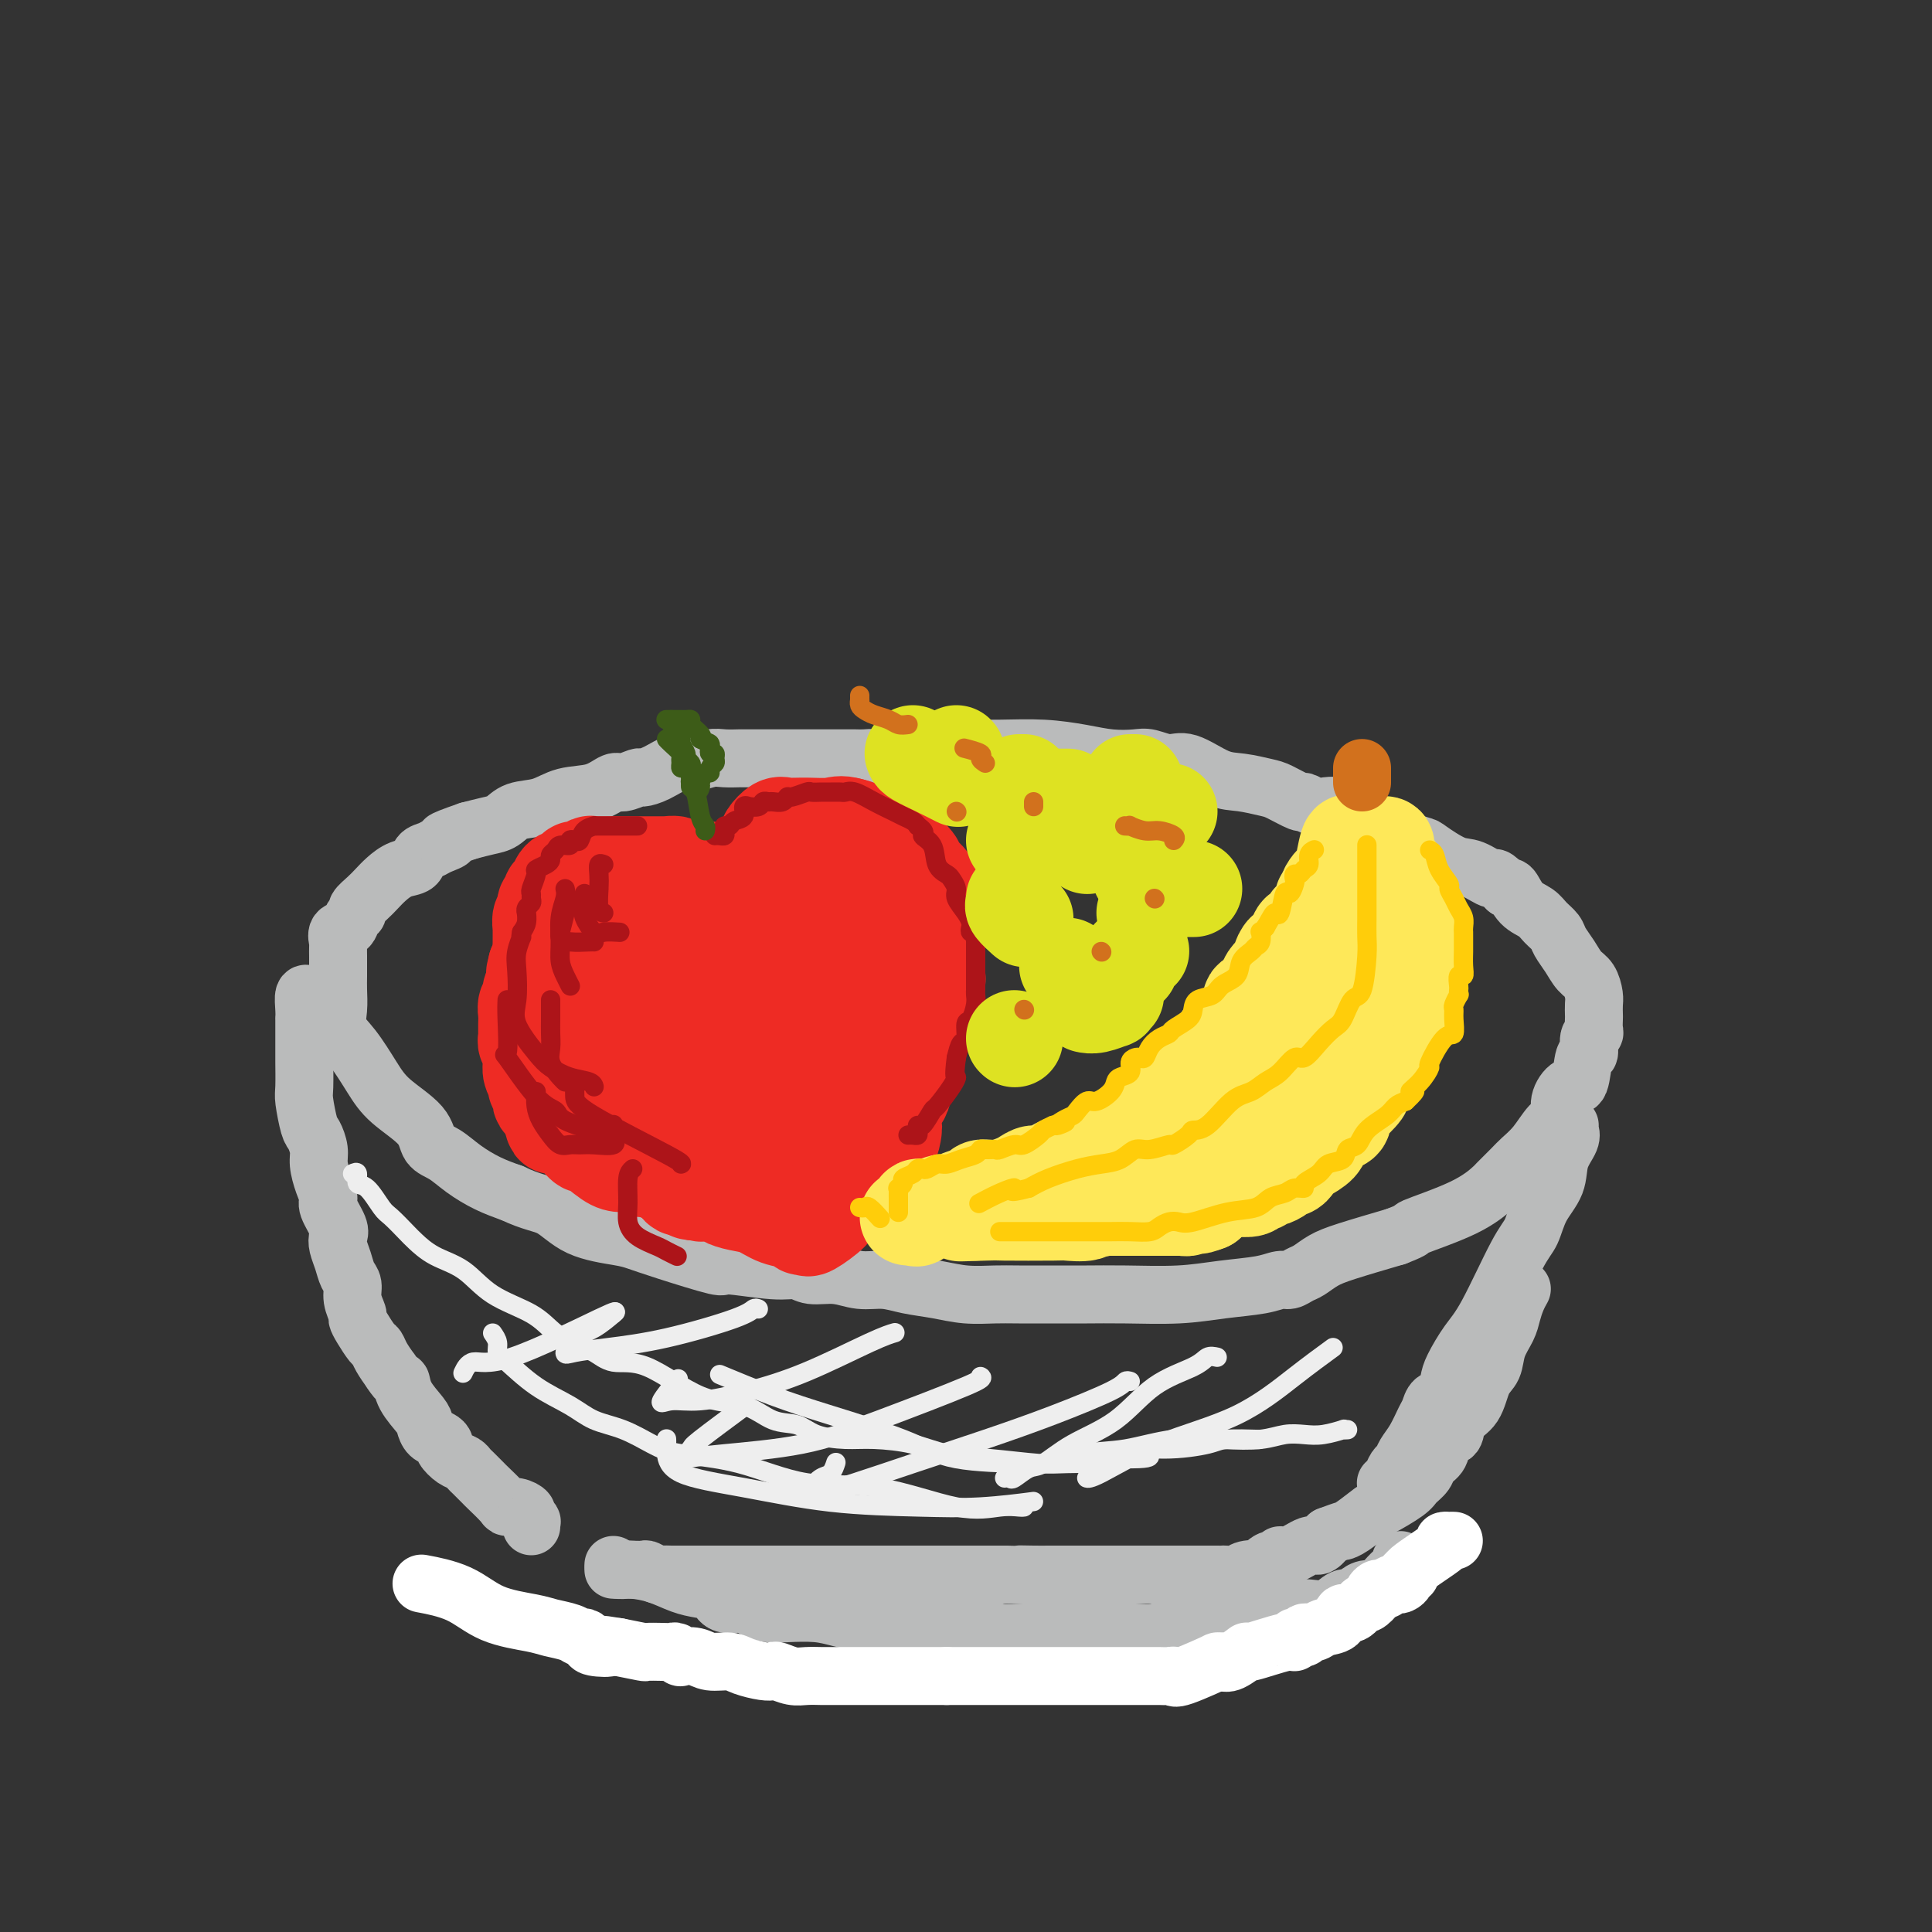 <svg viewBox='0 0 400 400' version='1.1' xmlns='http://www.w3.org/2000/svg' xmlns:xlink='http://www.w3.org/1999/xlink'><rect x="0" y="0" width="400" height="400" fill="#333333" stroke="none"/><g fill='none' stroke='rgb(186,187,187)' stroke-width='12' stroke-linecap='round' stroke-linejoin='round'><path d='M181,158c0.174,-0.423 0.348,-0.845 0,-1c-0.348,-0.155 -1.219,-0.041 -2,0c-0.781,0.041 -1.473,0.011 -2,0c-0.527,-0.011 -0.891,-0.003 -1,0c-0.109,0.003 0.036,0.001 -1,0c-1.036,-0.001 -3.255,-0.000 -5,0c-1.745,0.000 -3.018,0.000 -4,0c-0.982,-0.000 -1.672,-0.000 -3,0c-1.328,0.000 -3.293,0.000 -4,0c-0.707,-0.000 -0.155,-0.001 -1,0c-0.845,0.001 -3.087,0.005 -4,0c-0.913,-0.005 -0.498,-0.017 -1,0c-0.502,0.017 -1.922,0.064 -3,0c-1.078,-0.064 -1.813,-0.237 -3,0c-1.187,0.237 -2.827,0.886 -4,1c-1.173,0.114 -1.879,-0.305 -3,0c-1.121,0.305 -2.655,1.334 -4,2c-1.345,0.666 -2.500,0.970 -3,1c-0.500,0.030 -0.345,-0.214 -1,0c-0.655,0.214 -2.120,0.888 -3,1c-0.880,0.112 -1.177,-0.336 -2,0c-0.823,0.336 -2.173,1.456 -4,2c-1.827,0.544 -4.130,0.513 -6,1c-1.870,0.487 -3.308,1.492 -5,2c-1.692,0.508 -3.639,0.518 -5,1c-1.361,0.482 -2.136,1.438 -3,2c-0.864,0.562 -1.818,0.732 -3,1c-1.182,0.268 -2.591,0.634 -4,1'/><path d='M97,172c-7.461,2.572 -4.613,2.003 -4,2c0.613,-0.003 -1.007,0.562 -2,1c-0.993,0.438 -1.358,0.750 -2,1c-0.642,0.250 -1.562,0.437 -2,1c-0.438,0.563 -0.396,1.502 -1,2c-0.604,0.498 -1.854,0.557 -3,1c-1.146,0.443 -2.187,1.271 -3,2c-0.813,0.729 -1.398,1.360 -2,2c-0.602,0.640 -1.221,1.289 -2,2c-0.779,0.711 -1.719,1.485 -2,2c-0.281,0.515 0.096,0.772 0,1c-0.096,0.228 -0.667,0.427 -1,1c-0.333,0.573 -0.429,1.520 -1,2c-0.571,0.480 -1.617,0.494 -2,1c-0.383,0.506 -0.103,1.504 0,2c0.103,0.496 0.027,0.491 0,1c-0.027,0.509 -0.007,1.531 0,2c0.007,0.469 -0.000,0.383 0,1c0.000,0.617 0.008,1.937 0,3c-0.008,1.063 -0.032,1.869 0,3c0.032,1.131 0.119,2.587 0,4c-0.119,1.413 -0.445,2.782 0,4c0.445,1.218 1.662,2.284 3,4c1.338,1.716 2.798,4.083 4,6c1.202,1.917 2.147,3.384 4,5c1.853,1.616 4.613,3.381 6,5c1.387,1.619 1.402,3.091 2,4c0.598,0.909 1.779,1.254 3,2c1.221,0.746 2.483,1.893 4,3c1.517,1.107 3.291,2.173 5,3c1.709,0.827 3.355,1.413 5,2'/><path d='M106,247c4.194,2.013 6.180,2.046 8,3c1.820,0.954 3.473,2.827 6,4c2.527,1.173 5.927,1.644 8,2c2.073,0.356 2.820,0.597 4,1c1.180,0.403 2.795,0.968 6,2c3.205,1.032 8.001,2.529 10,3c1.999,0.471 1.202,-0.085 3,0c1.798,0.085 6.192,0.811 9,1c2.808,0.189 4.032,-0.161 5,0c0.968,0.161 1.681,0.831 3,1c1.319,0.169 3.243,-0.162 5,0c1.757,0.162 3.346,0.818 5,1c1.654,0.182 3.373,-0.109 5,0c1.627,0.109 3.162,0.618 5,1c1.838,0.382 3.978,0.638 6,1c2.022,0.362 3.924,0.829 6,1c2.076,0.171 4.325,0.046 6,0c1.675,-0.046 2.777,-0.011 5,0c2.223,0.011 5.568,0.000 8,0c2.432,-0.000 3.953,0.011 6,0c2.047,-0.011 4.621,-0.046 8,0c3.379,0.046 7.563,0.171 11,0c3.437,-0.171 6.128,-0.637 9,-1c2.872,-0.363 5.923,-0.621 8,-1c2.077,-0.379 3.178,-0.878 4,-1c0.822,-0.122 1.366,0.134 2,0c0.634,-0.134 1.358,-0.657 2,-1c0.642,-0.343 1.203,-0.504 2,-1c0.797,-0.496 1.830,-1.326 3,-2c1.170,-0.674 2.477,-1.193 5,-2c2.523,-0.807 6.261,-1.904 10,-3'/><path d='M289,256c4.727,-1.821 2.544,-1.373 4,-2c1.456,-0.627 6.549,-2.327 10,-4c3.451,-1.673 5.259,-3.317 6,-4c0.741,-0.683 0.414,-0.403 1,-1c0.586,-0.597 2.084,-2.071 3,-3c0.916,-0.929 1.249,-1.315 2,-2c0.751,-0.685 1.920,-1.670 3,-3c1.080,-1.330 2.072,-3.007 3,-4c0.928,-0.993 1.792,-1.304 2,-2c0.208,-0.696 -0.242,-1.777 0,-3c0.242,-1.223 1.174,-2.587 2,-3c0.826,-0.413 1.546,0.124 2,-1c0.454,-1.124 0.644,-3.911 1,-5c0.356,-1.089 0.880,-0.481 1,-1c0.120,-0.519 -0.164,-2.166 0,-3c0.164,-0.834 0.776,-0.857 1,-1c0.224,-0.143 0.061,-0.407 0,-1c-0.061,-0.593 -0.018,-1.514 0,-2c0.018,-0.486 0.013,-0.538 0,-1c-0.013,-0.462 -0.034,-1.334 0,-2c0.034,-0.666 0.121,-1.127 0,-2c-0.121,-0.873 -0.451,-2.159 -1,-3c-0.549,-0.841 -1.316,-1.236 -2,-2c-0.684,-0.764 -1.284,-1.896 -2,-3c-0.716,-1.104 -1.546,-2.181 -2,-3c-0.454,-0.819 -0.531,-1.379 -1,-2c-0.469,-0.621 -1.330,-1.302 -2,-2c-0.670,-0.698 -1.149,-1.414 -2,-2c-0.851,-0.586 -2.075,-1.042 -3,-2c-0.925,-0.958 -1.550,-2.416 -2,-3c-0.450,-0.584 -0.725,-0.292 -1,0'/><path d='M312,184c-3.111,-3.275 -2.388,-1.962 -3,-2c-0.612,-0.038 -2.560,-1.427 -4,-2c-1.440,-0.573 -2.372,-0.329 -4,-1c-1.628,-0.671 -3.951,-2.255 -5,-3c-1.049,-0.745 -0.822,-0.650 -2,-1c-1.178,-0.350 -3.760,-1.145 -5,-2c-1.240,-0.855 -1.137,-1.770 -2,-2c-0.863,-0.230 -2.692,0.227 -4,0c-1.308,-0.227 -2.095,-1.137 -3,-2c-0.905,-0.863 -1.927,-1.679 -3,-2c-1.073,-0.321 -2.195,-0.145 -3,0c-0.805,0.145 -1.291,0.260 -2,0c-0.709,-0.260 -1.641,-0.896 -2,-1c-0.359,-0.104 -0.144,0.325 -1,0c-0.856,-0.325 -2.781,-1.405 -4,-2c-1.219,-0.595 -1.732,-0.705 -3,-1c-1.268,-0.295 -3.291,-0.776 -5,-1c-1.709,-0.224 -3.103,-0.190 -5,-1c-1.897,-0.810 -4.299,-2.465 -6,-3c-1.701,-0.535 -2.703,0.050 -4,0c-1.297,-0.050 -2.888,-0.735 -4,-1c-1.112,-0.265 -1.743,-0.109 -3,0c-1.257,0.109 -3.140,0.173 -5,0c-1.860,-0.173 -3.697,-0.582 -6,-1c-2.303,-0.418 -5.071,-0.844 -8,-1c-2.929,-0.156 -6.019,-0.042 -9,0c-2.981,0.042 -5.852,0.012 -7,0c-1.148,-0.012 -0.574,-0.006 0,0'/><path d='M64,206c0.113,0.073 0.226,0.146 0,0c-0.226,-0.146 -0.793,-0.511 -1,0c-0.207,0.511 -0.056,1.898 0,3c0.056,1.102 0.015,1.918 0,2c-0.015,0.082 -0.004,-0.571 0,0c0.004,0.571 0.001,2.366 0,3c-0.001,0.634 -0.001,0.106 0,1c0.001,0.894 0.003,3.210 0,4c-0.003,0.790 -0.012,0.055 0,1c0.012,0.945 0.046,3.569 0,5c-0.046,1.431 -0.171,1.670 0,3c0.171,1.330 0.637,3.752 1,5c0.363,1.248 0.623,1.322 1,2c0.377,0.678 0.869,1.961 1,3c0.131,1.039 -0.101,1.833 0,3c0.101,1.167 0.535,2.707 1,4c0.465,1.293 0.961,2.337 1,3c0.039,0.663 -0.379,0.943 0,2c0.379,1.057 1.554,2.892 2,4c0.446,1.108 0.162,1.489 0,2c-0.162,0.511 -0.202,1.150 0,2c0.202,0.850 0.647,1.909 1,3c0.353,1.091 0.616,2.214 1,3c0.384,0.786 0.889,1.234 1,2c0.111,0.766 -0.174,1.848 0,3c0.174,1.152 0.806,2.374 1,3c0.194,0.626 -0.051,0.656 0,1c0.051,0.344 0.398,1.001 1,2c0.602,0.999 1.460,2.340 2,3c0.540,0.660 0.761,0.639 1,1c0.239,0.361 0.497,1.103 1,2c0.503,0.897 1.252,1.948 2,3'/><path d='M81,284c1.675,2.650 1.862,1.775 2,2c0.138,0.225 0.225,1.552 1,3c0.775,1.448 2.236,3.018 3,4c0.764,0.982 0.830,1.375 1,2c0.170,0.625 0.444,1.481 1,2c0.556,0.519 1.396,0.702 2,1c0.604,0.298 0.974,0.710 1,1c0.026,0.290 -0.293,0.458 0,1c0.293,0.542 1.196,1.459 2,2c0.804,0.541 1.509,0.706 2,1c0.491,0.294 0.769,0.716 1,1c0.231,0.284 0.414,0.430 1,1c0.586,0.570 1.574,1.563 2,2c0.426,0.437 0.290,0.316 1,1c0.710,0.684 2.266,2.172 3,3c0.734,0.828 0.645,0.996 1,1c0.355,0.004 1.153,-0.158 2,0c0.847,0.158 1.744,0.634 2,1c0.256,0.366 -0.127,0.620 0,1c0.127,0.380 0.766,0.885 1,1c0.234,0.115 0.063,-0.161 0,0c-0.063,0.161 -0.018,0.760 0,1c0.018,0.240 0.009,0.120 0,0'/><path d='M127,324c0.283,0.425 0.566,0.850 1,1c0.434,0.150 1.018,0.026 2,0c0.982,-0.026 2.361,0.046 3,0c0.639,-0.046 0.540,-0.208 1,0c0.460,0.208 1.481,0.788 2,1c0.519,0.212 0.536,0.057 1,0c0.464,-0.057 1.373,-0.015 2,0c0.627,0.015 0.971,0.004 2,0c1.029,-0.004 2.743,-0.001 4,0c1.257,0.001 2.057,0.000 3,0c0.943,-0.000 2.028,-0.000 3,0c0.972,0.000 1.830,0.000 3,0c1.170,-0.000 2.651,-0.000 4,0c1.349,0.000 2.566,0.000 4,0c1.434,-0.000 3.084,-0.000 4,0c0.916,0.000 1.098,0.000 2,0c0.902,-0.000 2.525,-0.000 4,0c1.475,0.000 2.802,0.000 4,0c1.198,-0.000 2.267,-0.000 3,0c0.733,0.000 1.130,0.000 2,0c0.870,-0.000 2.213,-0.000 3,0c0.787,0.000 1.018,0.000 2,0c0.982,-0.000 2.714,-0.000 4,0c1.286,0.000 2.127,0.000 3,0c0.873,-0.000 1.778,-0.000 3,0c1.222,0.000 2.761,0.000 4,0c1.239,-0.000 2.177,-0.000 3,0c0.823,0.000 1.530,0.000 2,0c0.470,0.000 0.704,0.000 1,0c0.296,0.000 0.656,0.000 1,0c0.344,0.000 0.672,0.000 1,0'/><path d='M208,326c13.358,0.309 6.253,0.083 4,0c-2.253,-0.083 0.345,-0.022 2,0c1.655,0.022 2.367,0.006 3,0c0.633,-0.006 1.187,-0.002 2,0c0.813,0.002 1.885,0.000 3,0c1.115,-0.000 2.273,-0.000 3,0c0.727,0.000 1.025,0.000 2,0c0.975,-0.000 2.628,-0.000 4,0c1.372,0.000 2.463,0.000 3,0c0.537,-0.000 0.521,-0.000 1,0c0.479,0.000 1.455,0.000 2,0c0.545,-0.000 0.660,-0.000 1,0c0.340,0.000 0.907,0.000 2,0c1.093,-0.000 2.712,-0.000 4,0c1.288,0.000 2.243,0.000 3,0c0.757,-0.000 1.315,-0.000 2,0c0.685,0.000 1.496,0.001 2,0c0.504,-0.001 0.700,-0.004 1,0c0.300,0.004 0.705,0.015 1,0c0.295,-0.015 0.480,-0.054 1,0c0.520,0.054 1.374,0.203 2,0c0.626,-0.203 1.023,-0.757 2,-1c0.977,-0.243 2.534,-0.175 3,0c0.466,0.175 -0.158,0.455 0,0c0.158,-0.455 1.100,-1.647 2,-2c0.900,-0.353 1.760,0.131 2,0c0.240,-0.131 -0.140,-0.878 0,-1c0.140,-0.122 0.800,0.380 2,0c1.200,-0.380 2.938,-1.641 4,-2c1.062,-0.359 1.446,0.183 2,0c0.554,-0.183 1.277,-1.092 2,-2'/><path d='M275,318c3.869,-1.451 3.040,-1.078 3,-1c-0.040,0.078 0.709,-0.139 2,-1c1.291,-0.861 3.123,-2.366 4,-3c0.877,-0.634 0.797,-0.397 2,-1c1.203,-0.603 3.688,-2.047 5,-3c1.312,-0.953 1.449,-1.415 2,-2c0.551,-0.585 1.514,-1.293 2,-2c0.486,-0.707 0.496,-1.414 1,-2c0.504,-0.586 1.504,-1.050 2,-2c0.496,-0.950 0.489,-2.387 1,-3c0.511,-0.613 1.541,-0.403 2,-1c0.459,-0.597 0.345,-2.000 1,-3c0.655,-1.000 2.077,-1.597 3,-3c0.923,-1.403 1.347,-3.610 2,-5c0.653,-1.390 1.537,-1.961 2,-3c0.463,-1.039 0.506,-2.545 1,-4c0.494,-1.455 1.439,-2.860 2,-4c0.561,-1.140 0.738,-2.017 1,-3c0.262,-0.983 0.609,-2.072 1,-3c0.391,-0.928 0.826,-1.694 1,-2c0.174,-0.306 0.087,-0.153 0,0'/><path d='M325,233c-0.058,0.285 -0.116,0.570 0,1c0.116,0.430 0.407,1.004 0,2c-0.407,0.996 -1.513,2.415 -2,4c-0.487,1.585 -0.356,3.337 -1,5c-0.644,1.663 -2.062,3.237 -3,5c-0.938,1.763 -1.397,3.715 -2,5c-0.603,1.285 -1.352,1.904 -3,5c-1.648,3.096 -4.195,8.669 -6,12c-1.805,3.331 -2.869,4.422 -4,6c-1.131,1.578 -2.331,3.645 -3,5c-0.669,1.355 -0.809,1.999 -1,3c-0.191,1.001 -0.435,2.358 -1,3c-0.565,0.642 -1.450,0.570 -2,1c-0.550,0.430 -0.763,1.362 -1,2c-0.237,0.638 -0.497,0.982 -1,2c-0.503,1.018 -1.248,2.710 -2,4c-0.752,1.290 -1.512,2.178 -2,3c-0.488,0.822 -0.705,1.579 -1,2c-0.295,0.421 -0.667,0.505 -1,1c-0.333,0.495 -0.625,1.401 -1,2c-0.375,0.599 -0.832,0.892 -1,1c-0.168,0.108 -0.048,0.031 0,0c0.048,-0.031 0.024,-0.015 0,0'/><path d='M290,323c0.066,0.353 0.131,0.707 0,1c-0.131,0.293 -0.459,0.526 -1,1c-0.541,0.474 -1.296,1.189 -2,2c-0.704,0.811 -1.357,1.718 -2,2c-0.643,0.282 -1.277,-0.061 -2,0c-0.723,0.061 -1.535,0.524 -2,1c-0.465,0.476 -0.584,0.964 -1,1c-0.416,0.036 -1.128,-0.380 -2,0c-0.872,0.380 -1.903,1.556 -3,2c-1.097,0.444 -2.259,0.157 -4,0c-1.741,-0.157 -4.061,-0.183 -6,0c-1.939,0.183 -3.498,0.573 -5,1c-1.502,0.427 -2.947,0.889 -5,1c-2.053,0.111 -4.716,-0.128 -6,0c-1.284,0.128 -1.191,0.623 -2,1c-0.809,0.377 -2.519,0.637 -4,1c-1.481,0.363 -2.731,0.829 -4,1c-1.269,0.171 -2.557,0.046 -4,0c-1.443,-0.046 -3.043,-0.012 -4,0c-0.957,0.012 -1.273,0.003 -2,0c-0.727,-0.003 -1.866,-0.001 -3,0c-1.134,0.001 -2.263,0.001 -3,0c-0.737,-0.001 -1.080,-0.004 -2,0c-0.920,0.004 -2.416,0.015 -4,0c-1.584,-0.015 -3.256,-0.057 -5,0c-1.744,0.057 -3.561,0.211 -5,0c-1.439,-0.211 -2.499,-0.789 -4,-1c-1.501,-0.211 -3.443,-0.057 -5,0c-1.557,0.057 -2.731,0.016 -4,0c-1.269,-0.016 -2.635,-0.008 -4,0'/><path d='M190,337c-7.912,-0.172 -3.193,-0.101 -2,0c1.193,0.101 -1.140,0.234 -3,0c-1.860,-0.234 -3.246,-0.833 -4,-1c-0.754,-0.167 -0.876,0.100 -2,0c-1.124,-0.100 -3.250,-0.565 -5,-1c-1.750,-0.435 -3.124,-0.839 -5,-1c-1.876,-0.161 -4.254,-0.080 -6,0c-1.746,0.080 -2.862,0.158 -4,0c-1.138,-0.158 -2.299,-0.553 -3,-1c-0.701,-0.447 -0.941,-0.945 -2,-1c-1.059,-0.055 -2.935,0.332 -4,0c-1.065,-0.332 -1.317,-1.385 -2,-2c-0.683,-0.615 -1.797,-0.792 -3,-1c-1.203,-0.208 -2.494,-0.448 -4,-1c-1.506,-0.552 -3.227,-1.416 -5,-2c-1.773,-0.584 -3.599,-0.889 -5,-1c-1.401,-0.111 -2.377,-0.030 -3,0c-0.623,0.030 -0.892,0.009 -1,0c-0.108,-0.009 -0.054,-0.004 0,0'/></g>
<g fill='none' stroke='rgb(238,238,238)' stroke-width='4' stroke-linecap='round' stroke-linejoin='round'><path d='M73,243c0.462,-0.226 0.924,-0.452 1,0c0.076,0.452 -0.232,1.581 0,2c0.232,0.419 1.006,0.128 2,1c0.994,0.872 2.210,2.909 3,4c0.790,1.091 1.155,1.238 2,2c0.845,0.762 2.172,2.139 3,3c0.828,0.861 1.159,1.205 2,2c0.841,0.795 2.194,2.039 4,3c1.806,0.961 4.066,1.638 6,3c1.934,1.362 3.542,3.410 6,5c2.458,1.590 5.765,2.721 8,4c2.235,1.279 3.397,2.705 5,4c1.603,1.295 3.647,2.459 5,3c1.353,0.541 2.016,0.457 3,1c0.984,0.543 2.288,1.711 4,2c1.712,0.289 3.830,-0.303 7,1c3.170,1.303 7.392,4.499 11,6c3.608,1.501 6.603,1.306 9,2c2.397,0.694 4.195,2.276 6,3c1.805,0.724 3.615,0.588 5,1c1.385,0.412 2.345,1.371 4,2c1.655,0.629 4.006,0.928 6,1c1.994,0.072 3.632,-0.082 6,0c2.368,0.082 5.465,0.400 8,1c2.535,0.600 4.509,1.481 7,2c2.491,0.519 5.499,0.676 9,1c3.501,0.324 7.496,0.816 10,1c2.504,0.184 3.516,0.060 6,0c2.484,-0.060 6.438,-0.055 8,0c1.562,0.055 0.732,0.158 1,0c0.268,-0.158 1.634,-0.579 3,-1'/><path d='M233,302c9.197,0.154 3.191,-1.461 2,-2c-1.191,-0.539 2.435,-0.001 6,0c3.565,0.001 7.069,-0.536 9,-1c1.931,-0.464 2.289,-0.856 4,-1c1.711,-0.144 4.775,-0.041 6,0c1.225,0.041 0.613,0.021 0,0'/><path d='M279,296c-0.518,0.030 -1.036,0.060 -1,0c0.036,-0.060 0.628,-0.208 0,0c-0.628,0.208 -2.474,0.774 -4,1c-1.526,0.226 -2.732,0.111 -4,0c-1.268,-0.111 -2.597,-0.219 -4,0c-1.403,0.219 -2.878,0.764 -5,1c-2.122,0.236 -4.890,0.162 -8,0c-3.110,-0.162 -6.560,-0.411 -10,0c-3.440,0.411 -6.868,1.482 -10,2c-3.132,0.518 -5.967,0.482 -9,1c-3.033,0.518 -6.264,1.591 -8,2c-1.736,0.409 -1.978,0.155 -5,0c-3.022,-0.155 -8.825,-0.210 -13,-1c-4.175,-0.790 -6.721,-2.314 -11,-4c-4.279,-1.686 -10.291,-3.534 -15,-5c-4.709,-1.466 -8.114,-2.548 -12,-4c-3.886,-1.452 -8.253,-3.272 -10,-4c-1.747,-0.728 -0.873,-0.364 0,0'/><path d='M102,276c0.448,0.646 0.895,1.292 1,2c0.105,0.708 -0.133,1.478 0,2c0.133,0.522 0.638,0.796 2,2c1.362,1.204 3.582,3.337 6,5c2.418,1.663 5.036,2.855 7,4c1.964,1.145 3.275,2.244 5,3c1.725,0.756 3.865,1.170 6,2c2.135,0.830 4.263,2.075 6,3c1.737,0.925 3.081,1.531 6,2c2.919,0.469 7.414,0.801 12,2c4.586,1.199 9.264,3.263 14,4c4.736,0.737 9.532,0.145 15,1c5.468,0.855 11.609,3.157 16,4c4.391,0.843 7.033,0.226 9,0c1.967,-0.226 3.260,-0.061 4,0c0.740,0.061 0.926,0.017 1,0c0.074,-0.017 0.037,-0.009 0,0'/><path d='M138,298c-0.004,-0.080 -0.008,-0.160 0,0c0.008,0.160 0.029,0.561 0,1c-0.029,0.439 -0.109,0.916 0,2c0.109,1.084 0.407,2.775 3,4c2.593,1.225 7.481,1.985 13,3c5.519,1.015 11.669,2.286 18,3c6.331,0.714 12.841,0.872 18,1c5.159,0.128 8.966,0.227 13,0c4.034,-0.227 8.295,-0.779 10,-1c1.705,-0.221 0.852,-0.110 0,0'/><path d='M276,279c-2.417,1.765 -4.833,3.531 -8,6c-3.167,2.469 -7.083,5.642 -12,8c-4.917,2.358 -10.833,3.900 -16,6c-5.167,2.100 -9.583,4.758 -12,6c-2.417,1.242 -2.833,1.069 -3,1c-0.167,-0.069 -0.083,-0.035 0,0'/><path d='M252,281c-0.700,-0.153 -1.399,-0.307 -2,0c-0.601,0.307 -1.102,1.074 -3,2c-1.898,0.926 -5.193,2.012 -8,4c-2.807,1.988 -5.127,4.880 -8,7c-2.873,2.120 -6.300,3.468 -9,5c-2.700,1.532 -4.675,3.248 -6,4c-1.325,0.752 -2.002,0.541 -3,1c-0.998,0.459 -2.319,1.587 -3,2c-0.681,0.413 -0.722,0.111 -1,0c-0.278,-0.111 -0.794,-0.032 -1,0c-0.206,0.032 -0.103,0.016 0,0'/><path d='M234,286c-0.360,-0.107 -0.720,-0.213 -1,0c-0.280,0.213 -0.481,0.746 -3,2c-2.519,1.254 -7.357,3.229 -12,5c-4.643,1.771 -9.090,3.336 -14,5c-4.910,1.664 -10.284,3.425 -15,5c-4.716,1.575 -8.775,2.965 -12,4c-3.225,1.035 -5.618,1.715 -7,2c-1.382,0.285 -1.754,0.174 -2,0c-0.246,-0.174 -0.367,-0.411 0,-1c0.367,-0.589 1.222,-1.529 2,-2c0.778,-0.471 1.479,-0.473 2,-1c0.521,-0.527 0.863,-1.579 1,-2c0.137,-0.421 0.068,-0.210 0,0'/><path d='M203,285c0.399,0.190 0.797,0.380 -3,2c-3.797,1.620 -11.790,4.671 -18,7c-6.210,2.329 -10.637,3.938 -16,5c-5.363,1.062 -11.662,1.579 -16,2c-4.338,0.421 -6.716,0.746 -8,1c-1.284,0.254 -1.474,0.438 -1,0c0.474,-0.438 1.612,-1.499 2,-2c0.388,-0.501 0.028,-0.443 2,-2c1.972,-1.557 6.278,-4.731 8,-6c1.722,-1.269 0.861,-0.635 0,0'/><path d='M185,276c0.251,-0.072 0.501,-0.145 0,0c-0.501,0.145 -1.754,0.507 -5,2c-3.246,1.493 -8.484,4.117 -13,6c-4.516,1.883 -8.309,3.026 -12,4c-3.691,0.974 -7.279,1.780 -10,2c-2.721,0.220 -4.575,-0.147 -6,0c-1.425,0.147 -2.422,0.809 -2,0c0.422,-0.809 2.263,-3.088 3,-4c0.737,-0.912 0.368,-0.456 0,0'/><path d='M157,271c-0.311,-0.120 -0.622,-0.239 -1,0c-0.378,0.239 -0.824,0.837 -4,2c-3.176,1.163 -9.081,2.890 -14,4c-4.919,1.110 -8.852,1.603 -12,2c-3.148,0.397 -5.512,0.698 -7,1c-1.488,0.302 -2.100,0.606 -2,0c0.100,-0.606 0.914,-2.121 2,-3c1.086,-0.879 2.446,-1.121 4,-2c1.554,-0.879 3.301,-2.394 4,-3c0.699,-0.606 0.349,-0.303 0,0'/><path d='M127,272c0.544,-0.469 1.088,-0.938 -3,1c-4.088,1.938 -12.807,6.282 -18,8c-5.193,1.718 -6.860,0.809 -8,1c-1.140,0.191 -1.754,1.483 -2,2c-0.246,0.517 -0.123,0.258 0,0'/></g>
<g fill='none' stroke='rgb(238,43,36)' stroke-width='20' stroke-linecap='round' stroke-linejoin='round'><path d='M147,181c-0.427,-0.415 -0.853,-0.829 -1,-1c-0.147,-0.171 -0.013,-0.098 -1,0c-0.987,0.098 -3.093,0.223 -4,0c-0.907,-0.223 -0.614,-0.792 -1,-1c-0.386,-0.208 -1.452,-0.056 -2,0c-0.548,0.056 -0.578,0.015 -1,0c-0.422,-0.015 -1.235,-0.004 -2,0c-0.765,0.004 -1.483,0.001 -2,0c-0.517,-0.001 -0.833,0.000 -1,0c-0.167,-0.000 -0.187,-0.001 -1,0c-0.813,0.001 -2.421,0.004 -3,0c-0.579,-0.004 -0.130,-0.016 -1,0c-0.870,0.016 -3.058,0.060 -4,0c-0.942,-0.060 -0.637,-0.224 -1,0c-0.363,0.224 -1.392,0.837 -2,1c-0.608,0.163 -0.794,-0.125 -1,0c-0.206,0.125 -0.432,0.663 -1,1c-0.568,0.337 -1.476,0.471 -2,1c-0.524,0.529 -0.662,1.451 -1,2c-0.338,0.549 -0.874,0.725 -1,1c-0.126,0.275 0.159,0.650 0,1c-0.159,0.350 -0.760,0.675 -1,1c-0.240,0.325 -0.117,0.650 0,1c0.117,0.350 0.227,0.727 0,1c-0.227,0.273 -0.793,0.443 -1,1c-0.207,0.557 -0.055,1.501 0,2c0.055,0.499 0.012,0.554 0,1c-0.012,0.446 0.007,1.285 0,2c-0.007,0.715 -0.040,1.308 0,2c0.040,0.692 0.154,1.483 0,2c-0.154,0.517 -0.577,0.758 -1,1'/><path d='M111,200c-0.774,2.964 -0.207,1.376 0,1c0.207,-0.376 0.056,0.462 0,1c-0.056,0.538 -0.016,0.777 0,1c0.016,0.223 0.007,0.430 0,1c-0.007,0.570 -0.013,1.505 0,2c0.013,0.495 0.046,0.552 0,1c-0.046,0.448 -0.170,1.287 0,2c0.170,0.713 0.634,1.301 1,2c0.366,0.699 0.634,1.511 1,2c0.366,0.489 0.830,0.656 1,1c0.170,0.344 0.045,0.866 0,1c-0.045,0.134 -0.009,-0.119 0,0c0.009,0.119 -0.008,0.609 0,1c0.008,0.391 0.040,0.682 0,1c-0.040,0.318 -0.152,0.663 0,1c0.152,0.337 0.566,0.668 1,1c0.434,0.332 0.886,0.666 1,1c0.114,0.334 -0.110,0.667 0,1c0.110,0.333 0.554,0.666 1,1c0.446,0.334 0.893,0.671 1,1c0.107,0.329 -0.126,0.651 0,1c0.126,0.349 0.612,0.724 1,1c0.388,0.276 0.677,0.454 1,1c0.323,0.546 0.681,1.461 1,2c0.319,0.539 0.599,0.703 1,1c0.401,0.297 0.922,0.727 1,1c0.078,0.273 -0.289,0.388 0,1c0.289,0.612 1.232,1.721 2,2c0.768,0.279 1.361,-0.271 2,0c0.639,0.271 1.326,1.363 2,2c0.674,0.637 1.337,0.818 2,1'/><path d='M131,236c2.669,2.586 1.342,0.552 1,0c-0.342,-0.552 0.300,0.377 1,1c0.700,0.623 1.459,0.941 2,1c0.541,0.059 0.865,-0.141 1,0c0.135,0.141 0.081,0.622 0,1c-0.081,0.378 -0.191,0.651 0,1c0.191,0.349 0.681,0.773 1,1c0.319,0.227 0.467,0.257 1,1c0.533,0.743 1.451,2.200 2,3c0.549,0.800 0.728,0.943 1,1c0.272,0.057 0.636,0.029 1,0'/><path d='M142,246c1.881,1.563 1.085,0.472 1,0c-0.085,-0.472 0.541,-0.323 1,0c0.459,0.323 0.752,0.822 1,1c0.248,0.178 0.453,0.037 1,0c0.547,-0.037 1.437,0.031 2,0c0.563,-0.031 0.799,-0.159 1,0c0.201,0.159 0.366,0.606 1,1c0.634,0.394 1.738,0.737 3,1c1.262,0.263 2.682,0.448 4,1c1.318,0.552 2.535,1.471 4,2c1.465,0.529 3.178,0.668 4,1c0.822,0.332 0.754,0.858 1,1c0.246,0.142 0.807,-0.100 1,0c0.193,0.100 0.019,0.543 1,0c0.981,-0.543 3.118,-2.071 4,-3c0.882,-0.929 0.510,-1.257 1,-2c0.490,-0.743 1.843,-1.900 3,-3c1.157,-1.100 2.119,-2.142 3,-3c0.881,-0.858 1.680,-1.531 2,-2c0.320,-0.469 0.160,-0.735 0,-1'/><path d='M181,240c2.132,-2.606 0.963,-2.119 1,-2c0.037,0.119 1.281,-0.128 2,-1c0.719,-0.872 0.915,-2.369 1,-3c0.085,-0.631 0.061,-0.396 0,-1c-0.061,-0.604 -0.157,-2.048 0,-3c0.157,-0.952 0.567,-1.414 1,-2c0.433,-0.586 0.891,-1.297 1,-2c0.109,-0.703 -0.129,-1.399 0,-2c0.129,-0.601 0.626,-1.108 1,-2c0.374,-0.892 0.625,-2.168 1,-3c0.375,-0.832 0.874,-1.219 1,-2c0.126,-0.781 -0.120,-1.958 0,-3c0.120,-1.042 0.607,-1.951 1,-3c0.393,-1.049 0.694,-2.238 1,-3c0.306,-0.762 0.618,-1.095 1,-2c0.382,-0.905 0.834,-2.381 1,-3c0.166,-0.619 0.044,-0.380 0,-1c-0.044,-0.620 -0.012,-2.099 0,-3c0.012,-0.901 0.005,-1.223 0,-2c-0.005,-0.777 -0.007,-2.008 0,-3c0.007,-0.992 0.022,-1.747 0,-3c-0.022,-1.253 -0.083,-3.006 0,-4c0.083,-0.994 0.310,-1.230 0,-2c-0.310,-0.770 -1.155,-2.075 -2,-3c-0.845,-0.925 -1.689,-1.470 -2,-2c-0.311,-0.530 -0.089,-1.045 -1,-2c-0.911,-0.955 -2.956,-2.349 -4,-3c-1.044,-0.651 -1.089,-0.560 -2,-1c-0.911,-0.440 -2.689,-1.411 -4,-2c-1.311,-0.589 -2.156,-0.794 -3,-1'/><path d='M176,171c-2.053,-0.617 -2.687,-0.159 -4,0c-1.313,0.159 -3.306,0.019 -5,0c-1.694,-0.019 -3.089,0.081 -4,0c-0.911,-0.081 -1.340,-0.344 -2,0c-0.660,0.344 -1.553,1.296 -2,2c-0.447,0.704 -0.449,1.159 -1,2c-0.551,0.841 -1.652,2.067 -2,3c-0.348,0.933 0.057,1.571 0,2c-0.057,0.429 -0.576,0.647 -1,1c-0.424,0.353 -0.755,0.839 -1,2c-0.245,1.161 -0.405,2.997 -1,4c-0.595,1.003 -1.624,1.171 -2,2c-0.376,0.829 -0.098,2.317 0,3c0.098,0.683 0.015,0.560 0,1c-0.015,0.440 0.038,1.441 0,2c-0.038,0.559 -0.168,0.675 0,1c0.168,0.325 0.633,0.859 1,1c0.367,0.141 0.634,-0.112 1,0c0.366,0.112 0.830,0.590 1,1c0.170,0.410 0.046,0.752 0,1c-0.046,0.248 -0.012,0.400 0,1c0.012,0.600 0.003,1.647 0,2c-0.003,0.353 -0.001,0.012 0,0c0.001,-0.012 0.000,0.304 0,0c-0.000,-0.304 -0.000,-1.230 0,-2c0.000,-0.770 0.000,-1.385 0,-2'/><path d='M154,198c0.083,0.895 -1.210,-1.368 -2,-3c-0.790,-1.632 -1.076,-2.633 -4,-4c-2.924,-1.367 -8.485,-3.099 -11,-4c-2.515,-0.901 -1.982,-0.971 -2,-1c-0.018,-0.029 -0.585,-0.017 -1,0c-0.415,0.017 -0.679,0.038 -1,0c-0.321,-0.038 -0.701,-0.135 -1,0c-0.299,0.135 -0.518,0.500 -1,1c-0.482,0.500 -1.228,1.133 -2,2c-0.772,0.867 -1.570,1.967 -2,3c-0.430,1.033 -0.493,2.000 -1,3c-0.507,1.000 -1.457,2.034 -2,3c-0.543,0.966 -0.680,1.863 -1,3c-0.320,1.137 -0.825,2.515 -1,4c-0.175,1.485 -0.022,3.076 0,4c0.022,0.924 -0.088,1.179 0,2c0.088,0.821 0.373,2.206 1,3c0.627,0.794 1.594,0.996 3,1c1.406,0.004 3.250,-0.191 4,0c0.750,0.191 0.405,0.769 1,1c0.595,0.231 2.128,0.115 3,0c0.872,-0.115 1.081,-0.231 4,0c2.919,0.231 8.547,0.807 12,1c3.453,0.193 4.729,0.002 6,0c1.271,-0.002 2.537,0.185 3,0c0.463,-0.185 0.125,-0.742 0,-1c-0.125,-0.258 -0.036,-0.217 0,-1c0.036,-0.783 0.018,-2.392 0,-4'/><path d='M159,211c-0.225,-1.629 -0.787,-2.700 -1,-4c-0.213,-1.300 -0.075,-2.827 0,-4c0.075,-1.173 0.089,-1.992 0,-3c-0.089,-1.008 -0.281,-2.204 0,-3c0.281,-0.796 1.035,-1.190 2,-2c0.965,-0.810 2.142,-2.035 3,-3c0.858,-0.965 1.396,-1.670 2,-2c0.604,-0.330 1.272,-0.285 2,-1c0.728,-0.715 1.516,-2.192 2,-3c0.484,-0.808 0.665,-0.948 1,-1c0.335,-0.052 0.824,-0.015 1,0c0.176,0.015 0.038,0.009 1,0c0.962,-0.009 3.024,-0.023 4,0c0.976,0.023 0.868,0.081 1,0c0.132,-0.081 0.505,-0.300 1,0c0.495,0.300 1.113,1.118 2,3c0.887,1.882 2.043,4.826 3,7c0.957,2.174 1.714,3.578 2,5c0.286,1.422 0.101,2.863 0,4c-0.101,1.137 -0.120,1.968 0,3c0.120,1.032 0.377,2.263 0,3c-0.377,0.737 -1.390,0.981 -2,2c-0.610,1.019 -0.818,2.813 -2,4c-1.182,1.187 -3.338,1.768 -5,3c-1.662,1.232 -2.831,3.116 -4,5'/><path d='M172,224c-2.747,2.804 -3.115,2.814 -4,4c-0.885,1.186 -2.288,3.549 -3,5c-0.712,1.451 -0.732,1.990 -1,2c-0.268,0.010 -0.782,-0.511 -1,-1c-0.218,-0.489 -0.139,-0.948 -1,-2c-0.861,-1.052 -2.661,-2.698 -4,-4c-1.339,-1.302 -2.215,-2.261 -4,-4c-1.785,-1.739 -4.478,-4.259 -7,-7c-2.522,-2.741 -4.873,-5.703 -6,-7c-1.127,-1.297 -1.028,-0.931 -1,-1c0.028,-0.069 -0.013,-0.575 0,-1c0.013,-0.425 0.080,-0.769 0,-1c-0.080,-0.231 -0.309,-0.349 -1,-1c-0.691,-0.651 -1.845,-1.834 -3,-3c-1.155,-1.166 -2.311,-2.314 -3,-3c-0.689,-0.686 -0.911,-0.910 -1,-1c-0.089,-0.090 -0.044,-0.045 0,0'/><path d='M116,191c-0.311,-0.091 -0.622,-0.183 -1,0c-0.378,0.183 -0.823,0.640 -1,1c-0.177,0.360 -0.085,0.623 0,1c0.085,0.377 0.162,0.870 0,2c-0.162,1.130 -0.564,2.898 -1,4c-0.436,1.102 -0.905,1.538 -1,2c-0.095,0.462 0.185,0.950 0,1c-0.185,0.050 -0.833,-0.337 -1,0c-0.167,0.337 0.148,1.399 0,2c-0.148,0.601 -0.758,0.742 -1,1c-0.242,0.258 -0.118,0.633 0,1c0.118,0.367 0.228,0.726 0,1c-0.228,0.274 -0.793,0.463 -1,1c-0.207,0.537 -0.055,1.421 0,2c0.055,0.579 0.014,0.852 0,1c-0.014,0.148 0.000,0.171 0,1c-0.000,0.829 -0.014,2.464 0,3c0.014,0.536 0.057,-0.026 0,0c-0.057,0.026 -0.212,0.640 0,1c0.212,0.360 0.793,0.467 1,1c0.207,0.533 0.040,1.491 0,2c-0.040,0.509 0.045,0.570 0,1c-0.045,0.430 -0.222,1.228 0,2c0.222,0.772 0.843,1.516 1,2c0.157,0.484 -0.151,0.706 0,1c0.151,0.294 0.762,0.659 1,1c0.238,0.341 0.105,0.658 0,1c-0.105,0.342 -0.182,0.707 0,1c0.182,0.293 0.623,0.512 1,1c0.377,0.488 0.688,1.244 1,2'/><path d='M114,231c0.893,3.738 0.625,1.584 1,1c0.375,-0.584 1.393,0.401 2,1c0.607,0.599 0.802,0.812 1,1c0.198,0.188 0.397,0.352 1,1c0.603,0.648 1.609,1.782 2,2c0.391,0.218 0.167,-0.479 1,0c0.833,0.479 2.723,2.132 4,3c1.277,0.868 1.942,0.949 3,1c1.058,0.051 2.509,0.070 3,0c0.491,-0.070 0.021,-0.230 0,0c-0.021,0.230 0.408,0.850 1,1c0.592,0.150 1.348,-0.169 2,0c0.652,0.169 1.199,0.828 2,1c0.801,0.172 1.854,-0.142 3,0c1.146,0.142 2.383,0.739 4,1c1.617,0.261 3.614,0.185 5,0c1.386,-0.185 2.161,-0.479 3,-1c0.839,-0.521 1.741,-1.268 2,-2c0.259,-0.732 -0.127,-1.450 0,-2c0.127,-0.550 0.766,-0.931 1,-2c0.234,-1.069 0.063,-2.826 0,-4c-0.063,-1.174 -0.018,-1.764 0,-2c0.018,-0.236 0.009,-0.118 0,0'/><path d='M148,222c-0.241,0.053 -0.481,0.106 -1,0c-0.519,-0.106 -1.315,-0.370 -2,0c-0.685,0.370 -1.257,1.375 -2,2c-0.743,0.625 -1.655,0.872 -2,1c-0.345,0.128 -0.122,0.138 0,0c0.122,-0.138 0.145,-0.424 0,-1c-0.145,-0.576 -0.457,-1.442 -1,-3c-0.543,-1.558 -1.316,-3.809 -2,-5c-0.684,-1.191 -1.278,-1.324 -2,-2c-0.722,-0.676 -1.572,-1.896 -3,-3c-1.428,-1.104 -3.433,-2.092 -5,-3c-1.567,-0.908 -2.697,-1.735 -3,-2c-0.303,-0.265 0.222,0.031 1,0c0.778,-0.031 1.811,-0.388 3,-1c1.189,-0.612 2.534,-1.478 4,-2c1.466,-0.522 3.054,-0.700 5,-1c1.946,-0.300 4.251,-0.721 6,-1c1.749,-0.279 2.941,-0.414 4,-1c1.059,-0.586 1.985,-1.621 3,-2c1.015,-0.379 2.119,-0.102 3,0c0.881,0.102 1.537,0.029 2,0c0.463,-0.029 0.731,-0.015 1,0'/><path d='M157,198c5.044,0.133 1.656,4.466 1,7c-0.656,2.534 1.422,3.268 3,4c1.578,0.732 2.656,1.461 4,2c1.344,0.539 2.952,0.888 4,1c1.048,0.112 1.535,-0.012 2,0c0.465,0.012 0.909,0.161 1,0c0.091,-0.161 -0.172,-0.631 0,-1c0.172,-0.369 0.777,-0.638 1,-1c0.223,-0.362 0.064,-0.818 0,-1c-0.064,-0.182 -0.032,-0.091 0,0'/><path d='M174,206c0.422,0.111 0.844,0.222 1,0c0.156,-0.222 0.044,-0.778 0,-1c-0.044,-0.222 -0.022,-0.111 0,0'/><path d='M172,197c-0.622,0.000 -1.244,0.000 -2,0c-0.756,0.000 -1.644,0.000 -2,0c-0.356,0.000 -0.178,0.000 0,0'/></g>
<g fill='none' stroke='rgb(254,232,89)' stroke-width='20' stroke-linecap='round' stroke-linejoin='round'><path d='M188,252c0.299,-0.063 0.597,-0.126 1,0c0.403,0.126 0.909,0.441 1,0c0.091,-0.441 -0.234,-1.638 0,-2c0.234,-0.362 1.026,0.110 2,0c0.974,-0.110 2.130,-0.804 3,-1c0.870,-0.196 1.455,0.105 2,0c0.545,-0.105 1.051,-0.616 2,-1c0.949,-0.384 2.341,-0.642 3,-1c0.659,-0.358 0.585,-0.817 1,-1c0.415,-0.183 1.319,-0.092 2,0c0.681,0.092 1.139,0.184 2,0c0.861,-0.184 2.125,-0.646 3,-1c0.875,-0.354 1.361,-0.602 2,-1c0.639,-0.398 1.431,-0.947 2,-1c0.569,-0.053 0.916,0.389 2,0c1.084,-0.389 2.905,-1.610 4,-2c1.095,-0.390 1.463,0.050 2,0c0.537,-0.050 1.242,-0.591 2,-1c0.758,-0.409 1.567,-0.686 2,-1c0.433,-0.314 0.490,-0.665 1,-1c0.510,-0.335 1.474,-0.653 2,-1c0.526,-0.347 0.613,-0.723 1,-1c0.387,-0.277 1.073,-0.456 2,-1c0.927,-0.544 2.096,-1.454 3,-2c0.904,-0.546 1.544,-0.727 2,-1c0.456,-0.273 0.728,-0.636 1,-1'/><path d='M238,231c2.503,-1.827 1.760,-1.893 2,-2c0.240,-0.107 1.463,-0.255 2,-1c0.537,-0.745 0.389,-2.086 1,-3c0.611,-0.914 1.980,-1.400 3,-2c1.020,-0.600 1.691,-1.316 2,-2c0.309,-0.684 0.256,-1.338 1,-2c0.744,-0.662 2.284,-1.332 3,-2c0.716,-0.668 0.607,-1.335 1,-2c0.393,-0.665 1.289,-1.329 2,-2c0.711,-0.671 1.237,-1.349 2,-2c0.763,-0.651 1.761,-1.276 2,-2c0.239,-0.724 -0.282,-1.546 0,-2c0.282,-0.454 1.367,-0.540 2,-1c0.633,-0.460 0.814,-1.294 1,-2c0.186,-0.706 0.379,-1.284 1,-2c0.621,-0.716 1.672,-1.570 2,-2c0.328,-0.430 -0.067,-0.435 0,-1c0.067,-0.565 0.595,-1.691 1,-2c0.405,-0.309 0.686,0.198 1,0c0.314,-0.198 0.662,-1.100 1,-2c0.338,-0.900 0.668,-1.799 1,-2c0.332,-0.201 0.667,0.297 1,0c0.333,-0.297 0.664,-1.389 1,-2c0.336,-0.611 0.678,-0.742 1,-1c0.322,-0.258 0.626,-0.643 1,-1c0.374,-0.357 0.818,-0.687 1,-1c0.182,-0.313 0.100,-0.610 0,-1c-0.100,-0.390 -0.219,-0.874 0,-1c0.219,-0.126 0.777,0.107 1,0c0.223,-0.107 0.112,-0.553 0,-1'/><path d='M275,185c2.448,-4.010 0.568,-2.036 0,-1c-0.568,1.036 0.176,1.133 1,0c0.824,-1.133 1.729,-3.494 2,-4c0.271,-0.506 -0.093,0.845 0,0c0.093,-0.845 0.641,-3.887 1,-5c0.359,-1.113 0.529,-0.298 1,0c0.471,0.298 1.242,0.080 2,0c0.758,-0.080 1.502,-0.023 2,0c0.498,0.023 0.749,0.011 1,0'/><path d='M285,175c1.394,-0.091 1.880,-0.319 2,0c0.120,0.319 -0.126,1.184 0,2c0.126,0.816 0.622,1.582 1,2c0.378,0.418 0.637,0.489 1,1c0.363,0.511 0.829,1.461 1,2c0.171,0.539 0.046,0.668 0,1c-0.046,0.332 -0.013,0.867 0,1c0.013,0.133 0.006,-0.135 0,0c-0.006,0.135 -0.012,0.674 0,1c0.012,0.326 0.042,0.441 0,1c-0.042,0.559 -0.155,1.563 0,2c0.155,0.437 0.577,0.306 1,1c0.423,0.694 0.845,2.213 1,3c0.155,0.787 0.041,0.841 0,1c-0.041,0.159 -0.011,0.422 0,1c0.011,0.578 0.003,1.471 0,2c-0.003,0.529 0.000,0.694 0,1c-0.000,0.306 -0.004,0.753 0,1c0.004,0.247 0.017,0.294 0,1c-0.017,0.706 -0.064,2.069 0,3c0.064,0.931 0.238,1.429 0,2c-0.238,0.571 -0.890,1.217 -1,2c-0.110,0.783 0.321,1.705 0,3c-0.321,1.295 -1.394,2.964 -2,4c-0.606,1.036 -0.745,1.439 -1,2c-0.255,0.561 -0.628,1.281 -1,2'/><path d='M287,217c-0.914,4.186 -0.700,2.152 -1,2c-0.300,-0.152 -1.114,1.579 -2,3c-0.886,1.421 -1.844,2.531 -2,3c-0.156,0.469 0.488,0.296 0,1c-0.488,0.704 -2.110,2.286 -3,3c-0.890,0.714 -1.049,0.561 -1,1c0.049,0.439 0.305,1.469 0,2c-0.305,0.531 -1.172,0.562 -2,1c-0.828,0.438 -1.619,1.283 -2,2c-0.381,0.717 -0.354,1.306 -1,2c-0.646,0.694 -1.966,1.492 -3,2c-1.034,0.508 -1.782,0.727 -2,1c-0.218,0.273 0.092,0.599 0,1c-0.092,0.401 -0.588,0.877 -1,1c-0.412,0.123 -0.740,-0.107 -1,0c-0.260,0.107 -0.451,0.549 -1,1c-0.549,0.451 -1.455,0.909 -2,1c-0.545,0.091 -0.730,-0.186 -1,0c-0.270,0.186 -0.625,0.833 -1,1c-0.375,0.167 -0.768,-0.148 -1,0c-0.232,0.148 -0.301,0.758 -1,1c-0.699,0.242 -2.028,0.116 -3,0c-0.972,-0.116 -1.586,-0.222 -2,0c-0.414,0.222 -0.626,0.771 -1,1c-0.374,0.229 -0.908,0.139 -1,0c-0.092,-0.139 0.260,-0.325 0,0c-0.260,0.325 -1.130,1.163 -2,2'/><path d='M250,249c-3.189,1.254 -2.161,0.389 -2,0c0.161,-0.389 -0.546,-0.300 -1,0c-0.454,0.300 -0.657,0.813 -1,1c-0.343,0.187 -0.826,0.050 -1,0c-0.174,-0.050 -0.039,-0.013 -1,0c-0.961,0.013 -3.020,0.004 -5,0c-1.980,-0.004 -3.883,-0.001 -5,0c-1.117,0.001 -1.448,0.000 -2,0c-0.552,-0.000 -1.324,-0.000 -2,0c-0.676,0.000 -1.256,0.000 -2,0c-0.744,-0.000 -1.650,-0.000 -3,0c-1.350,0.000 -3.142,0.000 -4,0c-0.858,-0.000 -0.782,-0.000 -2,0c-1.218,0.000 -3.729,0.000 -5,0c-1.271,-0.000 -1.301,-0.000 -2,0c-0.699,0.000 -2.066,0.000 -3,0c-0.934,-0.000 -1.435,-0.001 -2,0c-0.565,0.001 -1.193,0.003 -2,0c-0.807,-0.003 -1.794,-0.011 -2,0c-0.206,0.011 0.368,0.041 0,0c-0.368,-0.041 -1.676,-0.155 -2,0c-0.324,0.155 0.338,0.577 1,1'/><path d='M202,251c-7.061,0.310 -0.715,0.084 2,0c2.715,-0.084 1.798,-0.027 4,0c2.202,0.027 7.522,0.026 10,0c2.478,-0.026 2.115,-0.075 3,0c0.885,0.075 3.019,0.273 4,0c0.981,-0.273 0.810,-1.017 1,-1c0.190,0.017 0.740,0.796 2,0c1.260,-0.796 3.230,-3.168 4,-4c0.770,-0.832 0.340,-0.124 2,-1c1.660,-0.876 5.411,-3.336 9,-5c3.589,-1.664 7.016,-2.532 9,-3c1.984,-0.468 2.525,-0.538 4,-1c1.475,-0.462 3.883,-1.317 5,-2c1.117,-0.683 0.941,-1.193 1,-2c0.059,-0.807 0.352,-1.912 1,-3c0.648,-1.088 1.650,-2.161 2,-3c0.350,-0.839 0.046,-1.444 0,-2c-0.046,-0.556 0.165,-1.064 1,-2c0.835,-0.936 2.292,-2.301 3,-3c0.708,-0.699 0.665,-0.733 1,-1c0.335,-0.267 1.048,-0.766 2,-2c0.952,-1.234 2.144,-3.202 3,-4c0.856,-0.798 1.377,-0.426 2,-1c0.623,-0.574 1.348,-2.094 2,-3c0.652,-0.906 1.233,-1.199 2,-2c0.767,-0.801 1.722,-2.110 2,-3c0.278,-0.890 -0.121,-1.362 0,-2c0.121,-0.638 0.763,-1.441 1,-2c0.237,-0.559 0.068,-0.874 0,-1c-0.068,-0.126 -0.034,-0.063 0,0'/><path d='M284,198c-0.083,0.301 -0.166,0.603 0,1c0.166,0.397 0.581,0.890 0,2c-0.581,1.110 -2.156,2.837 -3,4c-0.844,1.163 -0.955,1.761 -1,2c-0.045,0.239 -0.022,0.120 0,0'/></g>
<g fill='none' stroke='rgb(255,205,10)' stroke-width='4' stroke-linecap='round' stroke-linejoin='round'><path d='M178,250c0.369,0.060 0.738,0.119 1,0c0.262,-0.119 0.417,-0.417 1,0c0.583,0.417 1.595,1.548 2,2c0.405,0.452 0.202,0.226 0,0'/><path d='M186,251c-0.000,-0.446 -0.000,-0.893 0,-1c0.000,-0.107 0.000,0.125 0,0c-0.000,-0.125 -0.001,-0.607 0,-1c0.001,-0.393 0.005,-0.697 0,-1c-0.005,-0.303 -0.017,-0.606 0,-1c0.017,-0.394 0.064,-0.879 0,-1c-0.064,-0.121 -0.239,0.122 0,0c0.239,-0.122 0.890,-0.607 1,-1c0.110,-0.393 -0.322,-0.693 0,-1c0.322,-0.307 1.399,-0.622 2,-1c0.601,-0.378 0.727,-0.818 1,-1c0.273,-0.182 0.695,-0.104 1,0c0.305,0.104 0.495,0.235 1,0c0.505,-0.235 1.326,-0.837 2,-1c0.674,-0.163 1.202,0.114 2,0c0.798,-0.114 1.867,-0.619 3,-1c1.133,-0.381 2.329,-0.637 3,-1c0.671,-0.363 0.817,-0.834 1,-1c0.183,-0.166 0.404,-0.029 1,0c0.596,0.029 1.568,-0.052 2,0c0.432,0.052 0.325,0.235 1,0c0.675,-0.235 2.134,-0.889 3,-1c0.866,-0.111 1.139,0.321 2,0c0.861,-0.321 2.309,-1.394 3,-2c0.691,-0.606 0.626,-0.745 1,-1c0.374,-0.255 1.187,-0.628 2,-1'/><path d='M218,233c4.682,-1.501 1.888,-0.252 1,0c-0.888,0.252 0.131,-0.491 1,-1c0.869,-0.509 1.588,-0.783 2,-1c0.412,-0.217 0.516,-0.376 1,-1c0.484,-0.624 1.347,-1.711 2,-2c0.653,-0.289 1.097,0.222 2,0c0.903,-0.222 2.266,-1.176 3,-2c0.734,-0.824 0.841,-1.517 1,-2c0.159,-0.483 0.371,-0.757 1,-1c0.629,-0.243 1.674,-0.456 2,-1c0.326,-0.544 -0.068,-1.419 0,-2c0.068,-0.581 0.598,-0.866 1,-1c0.402,-0.134 0.675,-0.116 1,0c0.325,0.116 0.701,0.330 1,0c0.299,-0.330 0.521,-1.205 1,-2c0.479,-0.795 1.214,-1.511 2,-2c0.786,-0.489 1.623,-0.751 2,-1c0.377,-0.249 0.293,-0.486 1,-1c0.707,-0.514 2.204,-1.307 3,-2c0.796,-0.693 0.889,-1.287 1,-2c0.111,-0.713 0.238,-1.546 1,-2c0.762,-0.454 2.158,-0.531 3,-1c0.842,-0.469 1.128,-1.330 2,-2c0.872,-0.670 2.328,-1.148 3,-2c0.672,-0.852 0.558,-2.078 1,-3c0.442,-0.922 1.438,-1.539 2,-2c0.562,-0.461 0.689,-0.767 1,-1c0.311,-0.233 0.805,-0.392 1,-1c0.195,-0.608 0.091,-1.664 0,-2c-0.091,-0.336 -0.169,0.047 0,0c0.169,-0.047 0.584,-0.523 1,-1'/><path d='M262,192c1.334,-2.294 1.667,-3.028 2,-3c0.333,0.028 0.664,0.818 1,0c0.336,-0.818 0.678,-3.242 1,-4c0.322,-0.758 0.625,0.152 1,0c0.375,-0.152 0.821,-1.364 1,-2c0.179,-0.636 0.090,-0.694 0,-1c-0.090,-0.306 -0.183,-0.859 0,-1c0.183,-0.141 0.641,0.130 1,0c0.359,-0.130 0.618,-0.662 1,-1c0.382,-0.338 0.886,-0.482 1,-1c0.114,-0.518 -0.162,-1.409 0,-2c0.162,-0.591 0.760,-0.883 1,-1c0.240,-0.117 0.120,-0.058 0,0'/><path d='M283,175c-0.000,-0.071 -0.000,-0.141 0,0c0.000,0.141 0.000,0.494 0,1c-0.000,0.506 -0.000,1.164 0,2c0.000,0.836 0.001,1.850 0,3c-0.001,1.150 -0.002,2.435 0,4c0.002,1.565 0.009,3.411 0,5c-0.009,1.589 -0.033,2.923 0,4c0.033,1.077 0.123,1.898 0,4c-0.123,2.102 -0.458,5.485 -1,7c-0.542,1.515 -1.290,1.160 -2,2c-0.710,0.840 -1.383,2.874 -2,4c-0.617,1.126 -1.179,1.345 -2,2c-0.821,0.655 -1.899,1.747 -3,3c-1.101,1.253 -2.223,2.668 -3,3c-0.777,0.332 -1.210,-0.420 -2,0c-0.790,0.420 -1.937,2.011 -3,3c-1.063,0.989 -2.044,1.375 -3,2c-0.956,0.625 -1.889,1.490 -3,2c-1.111,0.510 -2.400,0.666 -4,2c-1.600,1.334 -3.511,3.845 -5,5c-1.489,1.155 -2.555,0.955 -3,1c-0.445,0.045 -0.268,0.336 -1,1c-0.732,0.664 -2.372,1.701 -3,2c-0.628,0.299 -0.242,-0.141 -1,0c-0.758,0.141 -2.658,0.863 -4,1c-1.342,0.137 -2.126,-0.311 -3,0c-0.874,0.311 -1.836,1.382 -3,2c-1.164,0.618 -2.528,0.784 -4,1c-1.472,0.216 -3.050,0.481 -5,1c-1.950,0.519 -4.271,1.291 -6,2c-1.729,0.709 -2.864,1.354 -4,2'/><path d='M213,246c-5.203,1.364 -3.212,0.274 -3,0c0.212,-0.274 -1.356,0.267 -3,1c-1.644,0.733 -3.366,1.659 -4,2c-0.634,0.341 -0.181,0.097 0,0c0.181,-0.097 0.091,-0.049 0,0'/><path d='M207,255c0.999,0.000 1.998,0.000 3,0c1.002,-0.000 2.007,-0.000 3,0c0.993,0.000 1.973,0.000 3,0c1.027,-0.000 2.099,-0.000 3,0c0.901,0.000 1.629,0.000 2,0c0.371,-0.000 0.384,-0.000 1,0c0.616,0.000 1.835,0.001 3,0c1.165,-0.001 2.276,-0.003 3,0c0.724,0.003 1.062,0.011 2,0c0.938,-0.011 2.478,-0.042 4,0c1.522,0.042 3.026,0.157 4,0c0.974,-0.157 1.417,-0.585 2,-1c0.583,-0.415 1.308,-0.817 2,-1c0.692,-0.183 1.353,-0.147 2,0c0.647,0.147 1.279,0.405 3,0c1.721,-0.405 4.529,-1.471 7,-2c2.471,-0.529 4.604,-0.519 6,-1c1.396,-0.481 2.056,-1.452 3,-2c0.944,-0.548 2.172,-0.674 3,-1c0.828,-0.326 1.256,-0.851 2,-1c0.744,-0.149 1.804,0.077 2,0c0.196,-0.077 -0.471,-0.459 0,-1c0.471,-0.541 2.080,-1.243 3,-2c0.920,-0.757 1.150,-1.571 2,-2c0.850,-0.429 2.318,-0.475 3,-1c0.682,-0.525 0.577,-1.531 1,-2c0.423,-0.469 1.373,-0.402 2,-1c0.627,-0.598 0.931,-1.861 2,-3c1.069,-1.139 2.903,-2.153 4,-3c1.097,-0.847 1.456,-1.528 2,-2c0.544,-0.472 1.272,-0.736 2,-1'/><path d='M291,228c3.389,-3.166 1.362,-2.082 1,-2c-0.362,0.082 0.940,-0.837 2,-2c1.060,-1.163 1.878,-2.570 2,-3c0.122,-0.430 -0.450,0.116 0,-1c0.450,-1.116 1.923,-3.894 3,-5c1.077,-1.106 1.756,-0.539 2,-1c0.244,-0.461 0.051,-1.951 0,-3c-0.051,-1.049 0.039,-1.657 0,-2c-0.039,-0.343 -0.206,-0.419 0,-1c0.206,-0.581 0.786,-1.666 1,-2c0.214,-0.334 0.061,0.084 0,0c-0.061,-0.084 -0.030,-0.668 0,-1c0.030,-0.332 0.061,-0.411 0,-1c-0.061,-0.589 -0.212,-1.687 0,-2c0.212,-0.313 0.789,0.158 1,0c0.211,-0.158 0.057,-0.946 0,-2c-0.057,-1.054 -0.015,-2.376 0,-3c0.015,-0.624 0.005,-0.551 0,-1c-0.005,-0.449 -0.004,-1.419 0,-2c0.004,-0.581 0.013,-0.774 0,-1c-0.013,-0.226 -0.046,-0.484 0,-1c0.046,-0.516 0.172,-1.288 0,-2c-0.172,-0.712 -0.641,-1.362 -1,-2c-0.359,-0.638 -0.607,-1.263 -1,-2c-0.393,-0.737 -0.932,-1.585 -1,-2c-0.068,-0.415 0.335,-0.399 0,-1c-0.335,-0.601 -1.409,-1.821 -2,-3c-0.591,-1.179 -0.697,-2.317 -1,-3c-0.303,-0.683 -0.801,-0.909 -1,-1c-0.199,-0.091 -0.100,-0.045 0,0'/></g>
<g fill='none' stroke='rgb(173,20,25)' stroke-width='4' stroke-linecap='round' stroke-linejoin='round'><path d='M148,173c0.311,-0.022 0.623,-0.043 1,0c0.377,0.043 0.821,0.152 1,0c0.179,-0.152 0.094,-0.564 0,-1c-0.094,-0.436 -0.198,-0.895 0,-1c0.198,-0.105 0.698,0.144 1,0c0.302,-0.144 0.405,-0.680 1,-1c0.595,-0.320 1.683,-0.425 2,-1c0.317,-0.575 -0.136,-1.622 0,-2c0.136,-0.378 0.863,-0.087 1,0c0.137,0.087 -0.315,-0.030 0,0c0.315,0.030 1.397,0.205 2,0c0.603,-0.205 0.725,-0.791 1,-1c0.275,-0.209 0.701,-0.041 1,0c0.299,0.041 0.469,-0.045 1,0c0.531,0.045 1.423,0.222 2,0c0.577,-0.222 0.840,-0.844 1,-1c0.160,-0.156 0.217,0.154 1,0c0.783,-0.154 2.294,-0.774 3,-1c0.706,-0.226 0.609,-0.060 1,0c0.391,0.060 1.272,0.015 2,0c0.728,-0.015 1.303,0.002 2,0c0.697,-0.002 1.517,-0.022 2,0c0.483,0.022 0.629,0.086 1,0c0.371,-0.086 0.968,-0.321 2,0c1.032,0.321 2.500,1.199 4,2c1.500,0.801 3.031,1.524 4,2c0.969,0.476 1.376,0.705 2,1c0.624,0.295 1.464,0.656 2,1c0.536,0.344 0.768,0.672 1,1'/><path d='M190,171c2.125,1.472 0.936,1.650 1,2c0.064,0.350 1.380,0.870 2,2c0.620,1.130 0.542,2.868 1,4c0.458,1.132 1.450,1.658 2,2c0.550,0.342 0.659,0.501 1,1c0.341,0.499 0.915,1.338 1,2c0.085,0.662 -0.318,1.148 0,2c0.318,0.852 1.357,2.070 2,3c0.643,0.930 0.890,1.573 1,2c0.110,0.427 0.082,0.640 0,1c-0.082,0.360 -0.218,0.869 0,1c0.218,0.131 0.790,-0.117 1,0c0.210,0.117 0.056,0.597 0,1c-0.056,0.403 -0.015,0.729 0,1c0.015,0.271 0.004,0.488 0,1c-0.004,0.512 -0.001,1.321 0,2c0.001,0.679 0.000,1.229 0,2c-0.000,0.771 -0.000,1.764 0,2c0.000,0.236 0.001,-0.286 0,0c-0.001,0.286 -0.003,1.380 0,2c0.003,0.620 0.011,0.766 0,1c-0.011,0.234 -0.041,0.557 0,1c0.041,0.443 0.152,1.006 0,2c-0.152,0.994 -0.565,2.418 -1,3c-0.435,0.582 -0.890,0.321 -1,1c-0.110,0.679 0.124,2.298 0,3c-0.124,0.702 -0.607,0.486 -1,1c-0.393,0.514 -0.697,1.757 -1,3'/><path d='M198,219c-0.605,4.562 -0.116,3.966 0,4c0.116,0.034 -0.141,0.698 -1,2c-0.859,1.302 -2.322,3.241 -3,4c-0.678,0.759 -0.573,0.337 -1,1c-0.427,0.663 -1.385,2.412 -2,3c-0.615,0.588 -0.886,0.014 -1,0c-0.114,-0.014 -0.069,0.532 0,1c0.069,0.468 0.163,0.857 0,1c-0.163,0.143 -0.582,0.038 -1,0c-0.418,-0.038 -0.834,-0.011 -1,0c-0.166,0.011 -0.083,0.005 0,0'/><path d='M132,171c-0.333,0.000 -0.667,0.000 -1,0c-0.333,-0.000 -0.667,-0.000 -1,0c-0.333,0.000 -0.667,0.000 -1,0c-0.333,-0.000 -0.666,-0.000 -1,0c-0.334,0.000 -0.668,0.000 -1,0c-0.332,-0.000 -0.662,-0.001 -1,0c-0.338,0.001 -0.686,0.002 -1,0c-0.314,-0.002 -0.595,-0.007 -1,0c-0.405,0.007 -0.934,0.027 -1,0c-0.066,-0.027 0.332,-0.099 0,0c-0.332,0.099 -1.394,0.370 -2,1c-0.606,0.630 -0.758,1.618 -1,2c-0.242,0.382 -0.575,0.158 -1,0c-0.425,-0.158 -0.941,-0.250 -1,0c-0.059,0.250 0.338,0.840 0,1c-0.338,0.160 -1.413,-0.112 -2,0c-0.587,0.112 -0.687,0.608 -1,1c-0.313,0.392 -0.839,0.680 -1,1c-0.161,0.320 0.044,0.671 0,1c-0.044,0.329 -0.337,0.637 -1,1c-0.663,0.363 -1.694,0.780 -2,1c-0.306,0.220 0.115,0.244 0,1c-0.115,0.756 -0.767,2.244 -1,3c-0.233,0.756 -0.048,0.781 0,1c0.048,0.219 -0.040,0.631 0,1c0.040,0.369 0.208,0.693 0,1c-0.208,0.307 -0.790,0.596 -1,1c-0.210,0.404 -0.046,0.923 0,1c0.046,0.077 -0.026,-0.287 0,0c0.026,0.287 0.150,1.225 0,2c-0.150,0.775 -0.575,1.388 -1,2'/><path d='M108,193c-0.404,2.099 0.084,0.845 0,1c-0.084,0.155 -0.742,1.718 -1,3c-0.258,1.282 -0.117,2.283 0,4c0.117,1.717 0.211,4.152 0,6c-0.211,1.848 -0.726,3.111 0,5c0.726,1.889 2.692,4.405 4,6c1.308,1.595 1.958,2.270 3,3c1.042,0.730 2.475,1.515 4,2c1.525,0.485 3.141,0.669 4,1c0.859,0.331 0.960,0.809 1,1c0.040,0.191 0.020,0.096 0,0'/><path d='M105,207c-0.040,0.869 -0.081,1.738 0,4c0.081,2.262 0.282,5.918 0,7c-0.282,1.082 -1.049,-0.410 0,1c1.049,1.410 3.912,5.723 6,8c2.088,2.277 3.400,2.519 4,3c0.600,0.481 0.487,1.201 2,2c1.513,0.799 4.653,1.678 6,2c1.347,0.322 0.901,0.087 1,0c0.099,-0.087 0.743,-0.025 1,0c0.257,0.025 0.129,0.012 0,0'/><path d='M111,226c-0.065,1.003 -0.131,2.006 0,3c0.131,0.994 0.457,1.979 1,3c0.543,1.021 1.301,2.077 2,3c0.699,0.923 1.337,1.713 2,2c0.663,0.287 1.351,0.071 2,0c0.649,-0.071 1.260,0.002 2,0c0.740,-0.002 1.610,-0.078 3,0c1.390,0.078 3.300,0.310 4,0c0.700,-0.310 0.188,-1.160 0,-2c-0.188,-0.840 -0.054,-1.668 0,-2c0.054,-0.332 0.027,-0.166 0,0'/><path d='M118,187c-0.454,0.968 -0.907,1.937 -1,2c-0.093,0.063 0.175,-0.778 0,0c-0.175,0.778 -0.793,3.175 -1,4c-0.207,0.825 -0.003,0.077 0,0c0.003,-0.077 -0.195,0.515 0,1c0.195,0.485 0.784,0.862 2,1c1.216,0.138 3.058,0.037 4,0c0.942,-0.037 0.983,-0.011 1,0c0.017,0.011 0.008,0.005 0,0'/><path d='M121,185c-0.014,0.232 -0.027,0.465 0,1c0.027,0.535 0.095,1.373 0,2c-0.095,0.627 -0.354,1.044 0,2c0.354,0.956 1.322,2.452 2,3c0.678,0.548 1.067,0.147 2,0c0.933,-0.147 2.409,-0.042 3,0c0.591,0.042 0.295,0.021 0,0'/><path d='M125,179c-0.421,-0.166 -0.841,-0.332 -1,0c-0.159,0.332 -0.056,1.161 0,2c0.056,0.839 0.067,1.689 0,3c-0.067,1.311 -0.210,3.084 0,4c0.210,0.916 0.774,0.976 1,1c0.226,0.024 0.113,0.012 0,0'/><path d='M117,184c0.115,0.517 0.230,1.034 0,2c-0.230,0.966 -0.804,2.382 -1,4c-0.196,1.618 -0.014,3.439 0,5c0.014,1.561 -0.141,2.862 0,4c0.141,1.138 0.576,2.114 1,3c0.424,0.886 0.835,1.682 1,2c0.165,0.318 0.082,0.159 0,0'/><path d='M114,207c0.004,1.423 0.008,2.847 0,4c-0.008,1.153 -0.026,2.036 0,3c0.026,0.964 0.098,2.010 0,3c-0.098,0.990 -0.367,1.925 0,3c0.367,1.075 1.368,2.289 2,3c0.632,0.711 0.895,0.917 1,1c0.105,0.083 0.053,0.041 0,0'/><path d='M119,224c-0.022,1.041 -0.045,2.083 0,3c0.045,0.917 0.156,1.710 4,4c3.844,2.290 11.419,6.078 15,8c3.581,1.922 3.166,1.978 3,2c-0.166,0.022 -0.083,0.011 0,0'/><path d='M131,242c-0.431,0.380 -0.862,0.760 -1,2c-0.138,1.240 0.017,3.340 0,5c-0.017,1.660 -0.207,2.879 0,4c0.207,1.121 0.813,2.143 2,3c1.188,0.857 2.957,1.549 4,2c1.043,0.451 1.358,0.660 2,1c0.642,0.340 1.612,0.811 2,1c0.388,0.189 0.194,0.094 0,0'/></g>
<g fill='none' stroke='rgb(61,92,24)' stroke-width='4' stroke-linecap='round' stroke-linejoin='round'><path d='M146,172c0.091,-0.343 0.183,-0.686 0,-1c-0.183,-0.314 -0.640,-0.600 -1,-2c-0.360,-1.400 -0.622,-3.915 -1,-5c-0.378,-1.085 -0.872,-0.738 -1,-1c-0.128,-0.262 0.109,-1.131 0,-2c-0.109,-0.869 -0.563,-1.737 -1,-2c-0.437,-0.263 -0.856,0.081 -1,0c-0.144,-0.081 -0.014,-0.586 0,-1c0.014,-0.414 -0.087,-0.738 0,-1c0.087,-0.262 0.364,-0.462 0,-1c-0.364,-0.538 -1.367,-1.414 -2,-2c-0.633,-0.586 -0.895,-0.882 -1,-1c-0.105,-0.118 -0.052,-0.059 0,0'/><path d='M138,149c-0.091,-0.000 -0.183,-0.000 0,0c0.183,0.000 0.640,0.000 1,0c0.360,-0.000 0.623,-0.001 1,0c0.377,0.001 0.870,0.002 1,0c0.130,-0.002 -0.101,-0.008 0,0c0.101,0.008 0.535,0.030 1,0c0.465,-0.030 0.960,-0.111 1,0c0.040,0.111 -0.374,0.415 0,1c0.374,0.585 1.535,1.453 2,2c0.465,0.547 0.232,0.774 0,1'/><path d='M145,153c1.531,0.802 1.860,0.806 2,1c0.140,0.194 0.091,0.577 0,1c-0.091,0.423 -0.225,0.887 0,1c0.225,0.113 0.807,-0.123 1,0c0.193,0.123 -0.004,0.605 0,1c0.004,0.395 0.207,0.701 0,1c-0.207,0.299 -0.825,0.590 -1,1c-0.175,0.410 0.094,0.939 0,1c-0.094,0.061 -0.551,-0.345 -1,0c-0.449,0.345 -0.891,1.442 -1,2c-0.109,0.558 0.114,0.577 0,1c-0.114,0.423 -0.567,1.249 -1,1c-0.433,-0.249 -0.848,-1.572 -1,-2c-0.152,-0.428 -0.041,0.039 0,0c0.041,-0.039 0.012,-0.582 0,-1c-0.012,-0.418 -0.006,-0.709 0,-1'/><path d='M143,160c-0.327,-0.644 -0.144,-0.754 0,-1c0.144,-0.246 0.250,-0.628 0,-1c-0.250,-0.372 -0.854,-0.733 -1,-1c-0.146,-0.267 0.167,-0.438 0,-1c-0.167,-0.562 -0.815,-1.513 -1,-2c-0.185,-0.487 0.094,-0.509 0,-1c-0.094,-0.491 -0.561,-1.451 -1,-2c-0.439,-0.549 -0.849,-0.686 -1,-1c-0.151,-0.314 -0.043,-0.804 0,-1c0.043,-0.196 0.022,-0.098 0,0'/></g>
<g fill='none' stroke='rgb(222,226,34)' stroke-width='20' stroke-linecap='round' stroke-linejoin='round'><path d='M221,200c0.000,0.000 0.100,0.100 0.1,0.1'/><path d='M237,189c0.000,0.000 0.100,0.100 0.1,0.1'/><path d='M236,181c0.000,0.000 0.100,0.100 0.1,0.1'/><path d='M225,175c0.000,0.000 0.100,0.100 0.1,0.1'/><path d='M210,174c0.000,0.000 0.100,0.100 0.1,0.1'/><path d='M219,165c0.844,0.000 1.689,0.000 2,0c0.311,0.000 0.089,0.000 0,0c-0.089,0.000 -0.044,0.000 0,0'/><path d='M234,162c0.417,0.000 0.833,0.000 1,0c0.167,0.000 0.083,0.000 0,0'/><path d='M242,168c0.133,0.000 0.267,0.000 -1,0c-1.267,0.000 -3.933,0.000 -5,0c-1.067,0.000 -0.533,0.000 0,0'/><path d='M212,162c-0.417,0.000 -0.833,0.000 -1,0c-0.167,0.000 -0.083,0.000 0,0'/><path d='M198,156c0.000,0.000 0.100,0.100 0.1,0.1'/><path d='M189,156c0.089,0.256 0.179,0.512 1,1c0.821,0.488 2.375,1.208 4,2c1.625,0.792 3.321,1.655 4,2c0.679,0.345 0.339,0.173 0,0'/><path d='M210,186c0.060,0.369 0.119,0.738 0,1c-0.119,0.262 -0.417,0.417 0,1c0.417,0.583 1.548,1.595 2,2c0.452,0.405 0.226,0.202 0,0'/><path d='M234,200c0.060,-0.339 0.119,-0.679 0,-1c-0.119,-0.321 -0.417,-0.625 0,-1c0.417,-0.375 1.548,-0.821 2,-1c0.452,-0.179 0.226,-0.089 0,0'/><path d='M244,184c0.200,0.000 0.400,0.000 1,0c0.600,0.000 1.600,0.000 2,0c0.400,0.000 0.200,0.000 0,0'/><path d='M231,206c-0.498,0.453 -0.995,0.906 -1,1c-0.005,0.094 0.483,-0.171 0,0c-0.483,0.171 -1.938,0.777 -3,1c-1.062,0.223 -1.732,0.064 -2,0c-0.268,-0.064 -0.134,-0.032 0,0'/><path d='M210,215c0.000,0.000 0.100,0.100 0.1,0.1'/></g>
<g fill='none' stroke='rgb(210,113,29)' stroke-width='4' stroke-linecap='round' stroke-linejoin='round'><path d='M212,209c0.000,0.000 0.100,0.100 0.1,0.1'/><path d='M228,197c0.000,0.000 0.100,0.100 0.1,0.1'/><path d='M239,186c0.000,0.000 0.100,0.100 0.1,0.1'/><path d='M243,174c0.274,-0.301 0.547,-0.603 0,-1c-0.547,-0.397 -1.916,-0.891 -3,-1c-1.084,-0.109 -1.884,0.167 -3,0c-1.116,-0.167 -2.546,-0.777 -3,-1c-0.454,-0.223 0.070,-0.060 0,0c-0.070,0.060 -0.734,0.017 -1,0c-0.266,-0.017 -0.133,-0.009 0,0'/><path d='M214,167c0.000,-0.417 0.000,-0.833 0,-1c0.000,-0.167 0.000,-0.083 0,0'/><path d='M204,158c-0.512,-0.339 -1.024,-0.679 -1,-1c0.024,-0.321 0.583,-0.625 0,-1c-0.583,-0.375 -2.310,-0.821 -3,-1c-0.690,-0.179 -0.345,-0.089 0,0'/><path d='M188,150c-0.696,0.089 -1.392,0.179 -2,0c-0.608,-0.179 -1.130,-0.626 -2,-1c-0.870,-0.374 -2.090,-0.673 -3,-1c-0.910,-0.327 -1.512,-0.680 -2,-1c-0.488,-0.320 -0.863,-0.608 -1,-1c-0.137,-0.392 -0.037,-0.889 0,-1c0.037,-0.111 0.010,0.162 0,0c-0.010,-0.162 -0.003,-0.761 0,-1c0.003,-0.239 0.001,-0.120 0,0'/><path d='M198,168c0.000,0.000 0.100,0.100 0.1,0.1'/></g>
<g fill='none' stroke='rgb(210,113,29)' stroke-width='12' stroke-linecap='round' stroke-linejoin='round'><path d='M282,162c0.000,-0.339 0.000,-0.679 0,-1c0.000,-0.321 0.000,-0.625 0,-1c0.000,-0.375 0.000,-0.821 0,-1c0.000,-0.179 0.000,-0.089 0,0'/></g>
<g fill='none' stroke='rgb(255,255,255)' stroke-width='12' stroke-linecap='round' stroke-linejoin='round'><path d='M301,319c-0.252,-0.008 -0.504,-0.016 -1,0c-0.496,0.016 -1.237,0.056 -1,0c0.237,-0.056 1.451,-0.208 0,1c-1.451,1.208 -5.569,3.778 -7,5c-1.431,1.222 -0.176,1.098 0,1c0.176,-0.098 -0.726,-0.171 -1,0c-0.274,0.171 0.081,0.585 0,1c-0.081,0.415 -0.596,0.829 -1,1c-0.404,0.171 -0.696,0.098 -1,0c-0.304,-0.098 -0.620,-0.222 -1,0c-0.380,0.222 -0.823,0.792 -1,1c-0.177,0.208 -0.086,0.056 0,0c0.086,-0.056 0.167,-0.016 0,0c-0.167,0.016 -0.584,0.008 -1,0'/><path d='M286,329c-2.577,1.521 -1.519,0.325 -1,0c0.519,-0.325 0.500,0.223 0,1c-0.500,0.777 -1.480,1.784 -2,2c-0.520,0.216 -0.580,-0.360 -1,0c-0.420,0.360 -1.200,1.656 -2,2c-0.800,0.344 -1.620,-0.263 -2,0c-0.380,0.263 -0.322,1.395 -1,2c-0.678,0.605 -2.093,0.684 -3,1c-0.907,0.316 -1.304,0.868 -2,1c-0.696,0.132 -1.689,-0.156 -2,0c-0.311,0.156 0.060,0.758 0,1c-0.060,0.242 -0.550,0.126 -1,0c-0.450,-0.126 -0.860,-0.260 -1,0c-0.140,0.260 -0.009,0.914 0,1c0.009,0.086 -0.105,-0.397 -2,0c-1.895,0.397 -5.570,1.673 -7,2c-1.430,0.327 -0.616,-0.297 -1,0c-0.384,0.297 -1.967,1.513 -3,2c-1.033,0.487 -1.517,0.243 -2,0'/><path d='M253,344c-3.545,1.056 -0.407,-0.306 -1,0c-0.593,0.306 -4.918,2.278 -7,3c-2.082,0.722 -1.920,0.193 -2,0c-0.080,-0.193 -0.401,-0.052 -1,0c-0.599,0.052 -1.475,0.014 -2,0c-0.525,-0.014 -0.701,-0.004 -1,0c-0.299,0.004 -0.723,0.001 -1,0c-0.277,-0.001 -0.407,-0.000 -1,0c-0.593,0.000 -1.650,0.000 -3,0c-1.350,-0.000 -2.992,-0.000 -4,0c-1.008,0.000 -1.383,0.000 -2,0c-0.617,-0.000 -1.475,-0.000 -2,0c-0.525,0.000 -0.716,0.000 -1,0c-0.284,-0.000 -0.662,-0.000 -1,0c-0.338,0.000 -0.636,0.000 -1,0c-0.364,-0.000 -0.793,-0.000 -1,0c-0.207,0.000 -0.190,0.000 -1,0c-0.810,-0.000 -2.446,-0.000 -3,0c-0.554,0.000 -0.025,0.000 -1,0c-0.975,-0.000 -3.453,-0.000 -5,0c-1.547,0.000 -2.161,0.000 -3,0c-0.839,-0.000 -1.902,-0.000 -3,0c-1.098,0.000 -2.233,0.000 -3,0c-0.767,-0.000 -1.168,-0.000 -2,0c-0.832,0.000 -2.095,0.000 -3,0c-0.905,-0.000 -1.453,0.000 -2,0'/><path d='M196,347c-7.934,-0.000 -3.270,-0.000 -2,0c1.270,0.000 -0.854,0.000 -2,0c-1.146,-0.000 -1.313,-0.000 -2,0c-0.687,0.000 -1.892,0.000 -3,0c-1.108,-0.000 -2.118,-0.000 -3,0c-0.882,0.000 -1.635,0.000 -2,0c-0.365,-0.000 -0.342,-0.000 -1,0c-0.658,0.000 -1.995,0.000 -3,0c-1.005,-0.000 -1.676,-0.000 -2,0c-0.324,0.000 -0.302,0.001 -1,0c-0.698,-0.001 -2.117,-0.004 -3,0c-0.883,0.004 -1.230,0.015 -2,0c-0.770,-0.015 -1.962,-0.056 -3,0c-1.038,0.056 -1.923,0.208 -3,0c-1.077,-0.208 -2.345,-0.778 -3,-1c-0.655,-0.222 -0.696,-0.097 -1,0c-0.304,0.097 -0.870,0.166 -2,0c-1.130,-0.166 -2.822,-0.567 -4,-1c-1.178,-0.433 -1.842,-0.900 -3,-1c-1.158,-0.100 -2.811,0.166 -4,0c-1.189,-0.166 -1.915,-0.762 -3,-1c-1.085,-0.238 -2.530,-0.116 -3,0c-0.470,0.116 0.034,0.227 0,0c-0.034,-0.227 -0.608,-0.792 -1,-1c-0.392,-0.208 -0.602,-0.058 -1,0c-0.398,0.058 -0.983,0.026 -2,0c-1.017,-0.026 -2.466,-0.045 -3,0c-0.534,0.045 -0.153,0.156 -1,0c-0.847,-0.156 -2.924,-0.578 -5,-1'/><path d='M128,341c-5.853,-0.940 -2.485,-0.290 -2,0c0.485,0.290 -1.913,0.218 -3,0c-1.087,-0.218 -0.864,-0.583 -1,-1c-0.136,-0.417 -0.629,-0.885 -1,-1c-0.371,-0.115 -0.618,0.123 -1,0c-0.382,-0.123 -0.899,-0.606 -2,-1c-1.101,-0.394 -2.787,-0.698 -4,-1c-1.213,-0.302 -1.955,-0.603 -4,-1c-2.045,-0.397 -5.394,-0.890 -8,-2c-2.606,-1.110 -4.471,-2.837 -7,-4c-2.529,-1.163 -5.723,-1.761 -7,-2c-1.277,-0.239 -0.639,-0.120 0,0'/></g>
</svg>